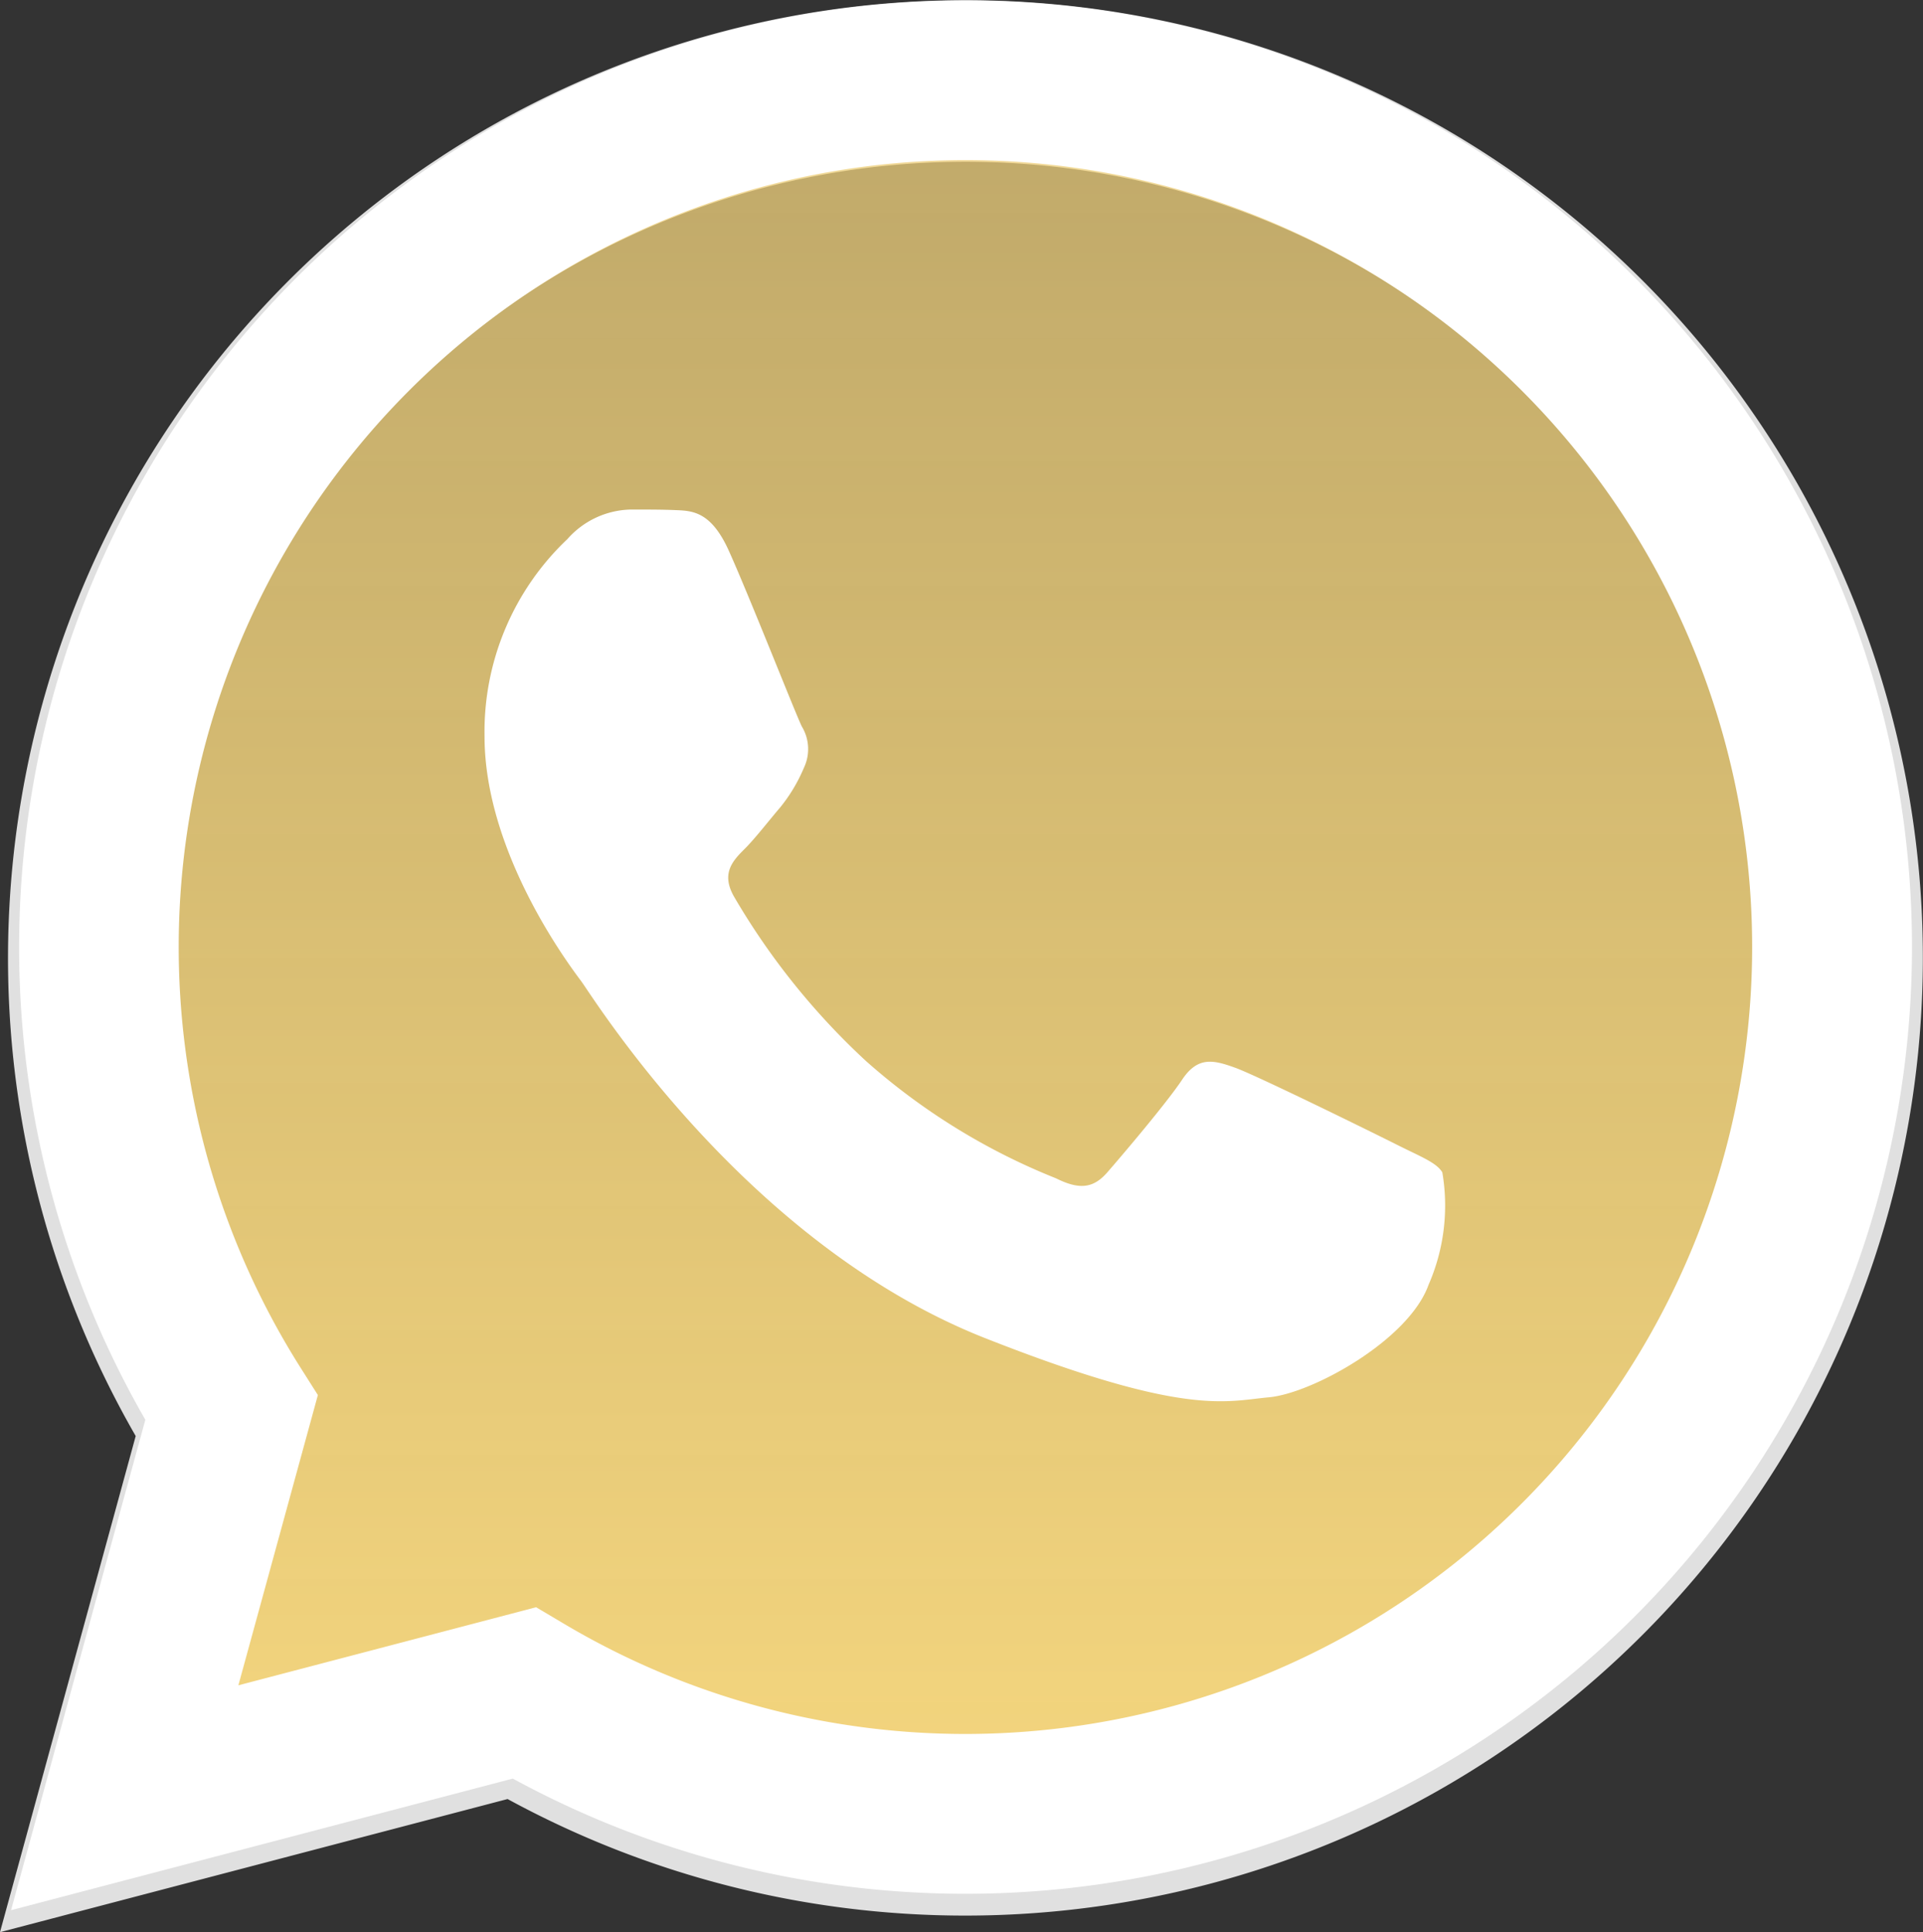 <svg id="_6ada49f008aabe9eb51207157c15f11d" data-name="6ada49f008aabe9eb51207157c15f11d" xmlns="http://www.w3.org/2000/svg" xmlns:xlink="http://www.w3.org/1999/xlink" width="61.245" height="61.52" viewBox="0 0 61.245 61.52">
  <rect x="0" y="0" width="61.245" height="61.52" fill="#333333" stroke="none"/>
  <defs>
    <linearGradient id="linear-gradient" x1="0.5" y1="1" x2="0.5" gradientUnits="objectBoundingBox">
      <stop offset="0" stop-color="#f7d87f"/>
      <stop offset="1" stop-color="rgba(247,215,127,0.705)"/>
    </linearGradient>
  </defs>
  <path id="Caminho_190" data-name="Caminho 190" d="M52.322,8.94a30.5,30.5,0,0,0-48,36.783L0,61.52l16.166-4.239a30.474,30.474,0,0,0,14.572,3.711h.013A30.5,30.5,0,0,0,52.322,8.94Zm-21.571,46.9h-.01a25.315,25.315,0,0,1-12.9-3.532l-.926-.549L7.322,54.278l2.561-9.35-.6-.959A25.347,25.347,0,1,1,30.751,55.844Z" fill="#e0e0e0"/>
  <path id="Caminho_191" data-name="Caminho 191" d="M27.875,79.787,32,64.712a29.1,29.1,0,1,1,25.217,14.57h-.013A29.092,29.092,0,0,1,43.3,75.742L27.875,79.787Z" transform="translate(-26.475 -20.019)" fill="url(#linear-gradient)"/>
  <path id="Caminho_192" data-name="Caminho 192" d="M315.072,324.347c-.564-1.254-1.158-1.279-1.695-1.3-.439-.019-.942-.018-1.443-.018a2.767,2.767,0,0,0-2.008.942,8.443,8.443,0,0,0-2.637,6.281c0,3.706,2.7,7.287,3.076,7.79s5.211,8.35,12.867,11.369c6.363,2.509,7.657,2.01,9.038,1.884s4.456-1.822,5.084-3.581a6.293,6.293,0,0,0,.439-3.581c-.188-.314-.691-.5-1.444-.879s-4.456-2.2-5.147-2.45-1.193-.377-1.695.377-1.945,2.449-2.384,2.952-.879.566-1.632.19a20.6,20.6,0,0,1-6.057-3.738,22.687,22.687,0,0,1-4.19-5.216c-.439-.753-.047-1.161.331-1.537.338-.337.753-.879,1.13-1.319a5.163,5.163,0,0,0,.753-1.256,1.387,1.387,0,0,0-.063-1.319C317.206,329.561,315.742,325.836,315.072,324.347Z" transform="translate(-291.857 -306.805)" fill="#fff" fill-rule="evenodd"/>
  <path id="Caminho_193" data-name="Caminho 193" d="M58.721,8.952A30.148,30.148,0,0,0,11.277,45.313L7,60.928l15.98-4.19a30.124,30.124,0,0,0,14.4,3.668H37.4A30.146,30.146,0,0,0,58.721,8.952ZM37.4,55.317h-.01a25.024,25.024,0,0,1-12.752-3.492l-.915-.543-9.483,2.486,2.532-9.242-.6-.947A25.056,25.056,0,1,1,37.4,55.317Z" transform="translate(-6.648 -0.108)" fill="#fff"/>
</svg>
